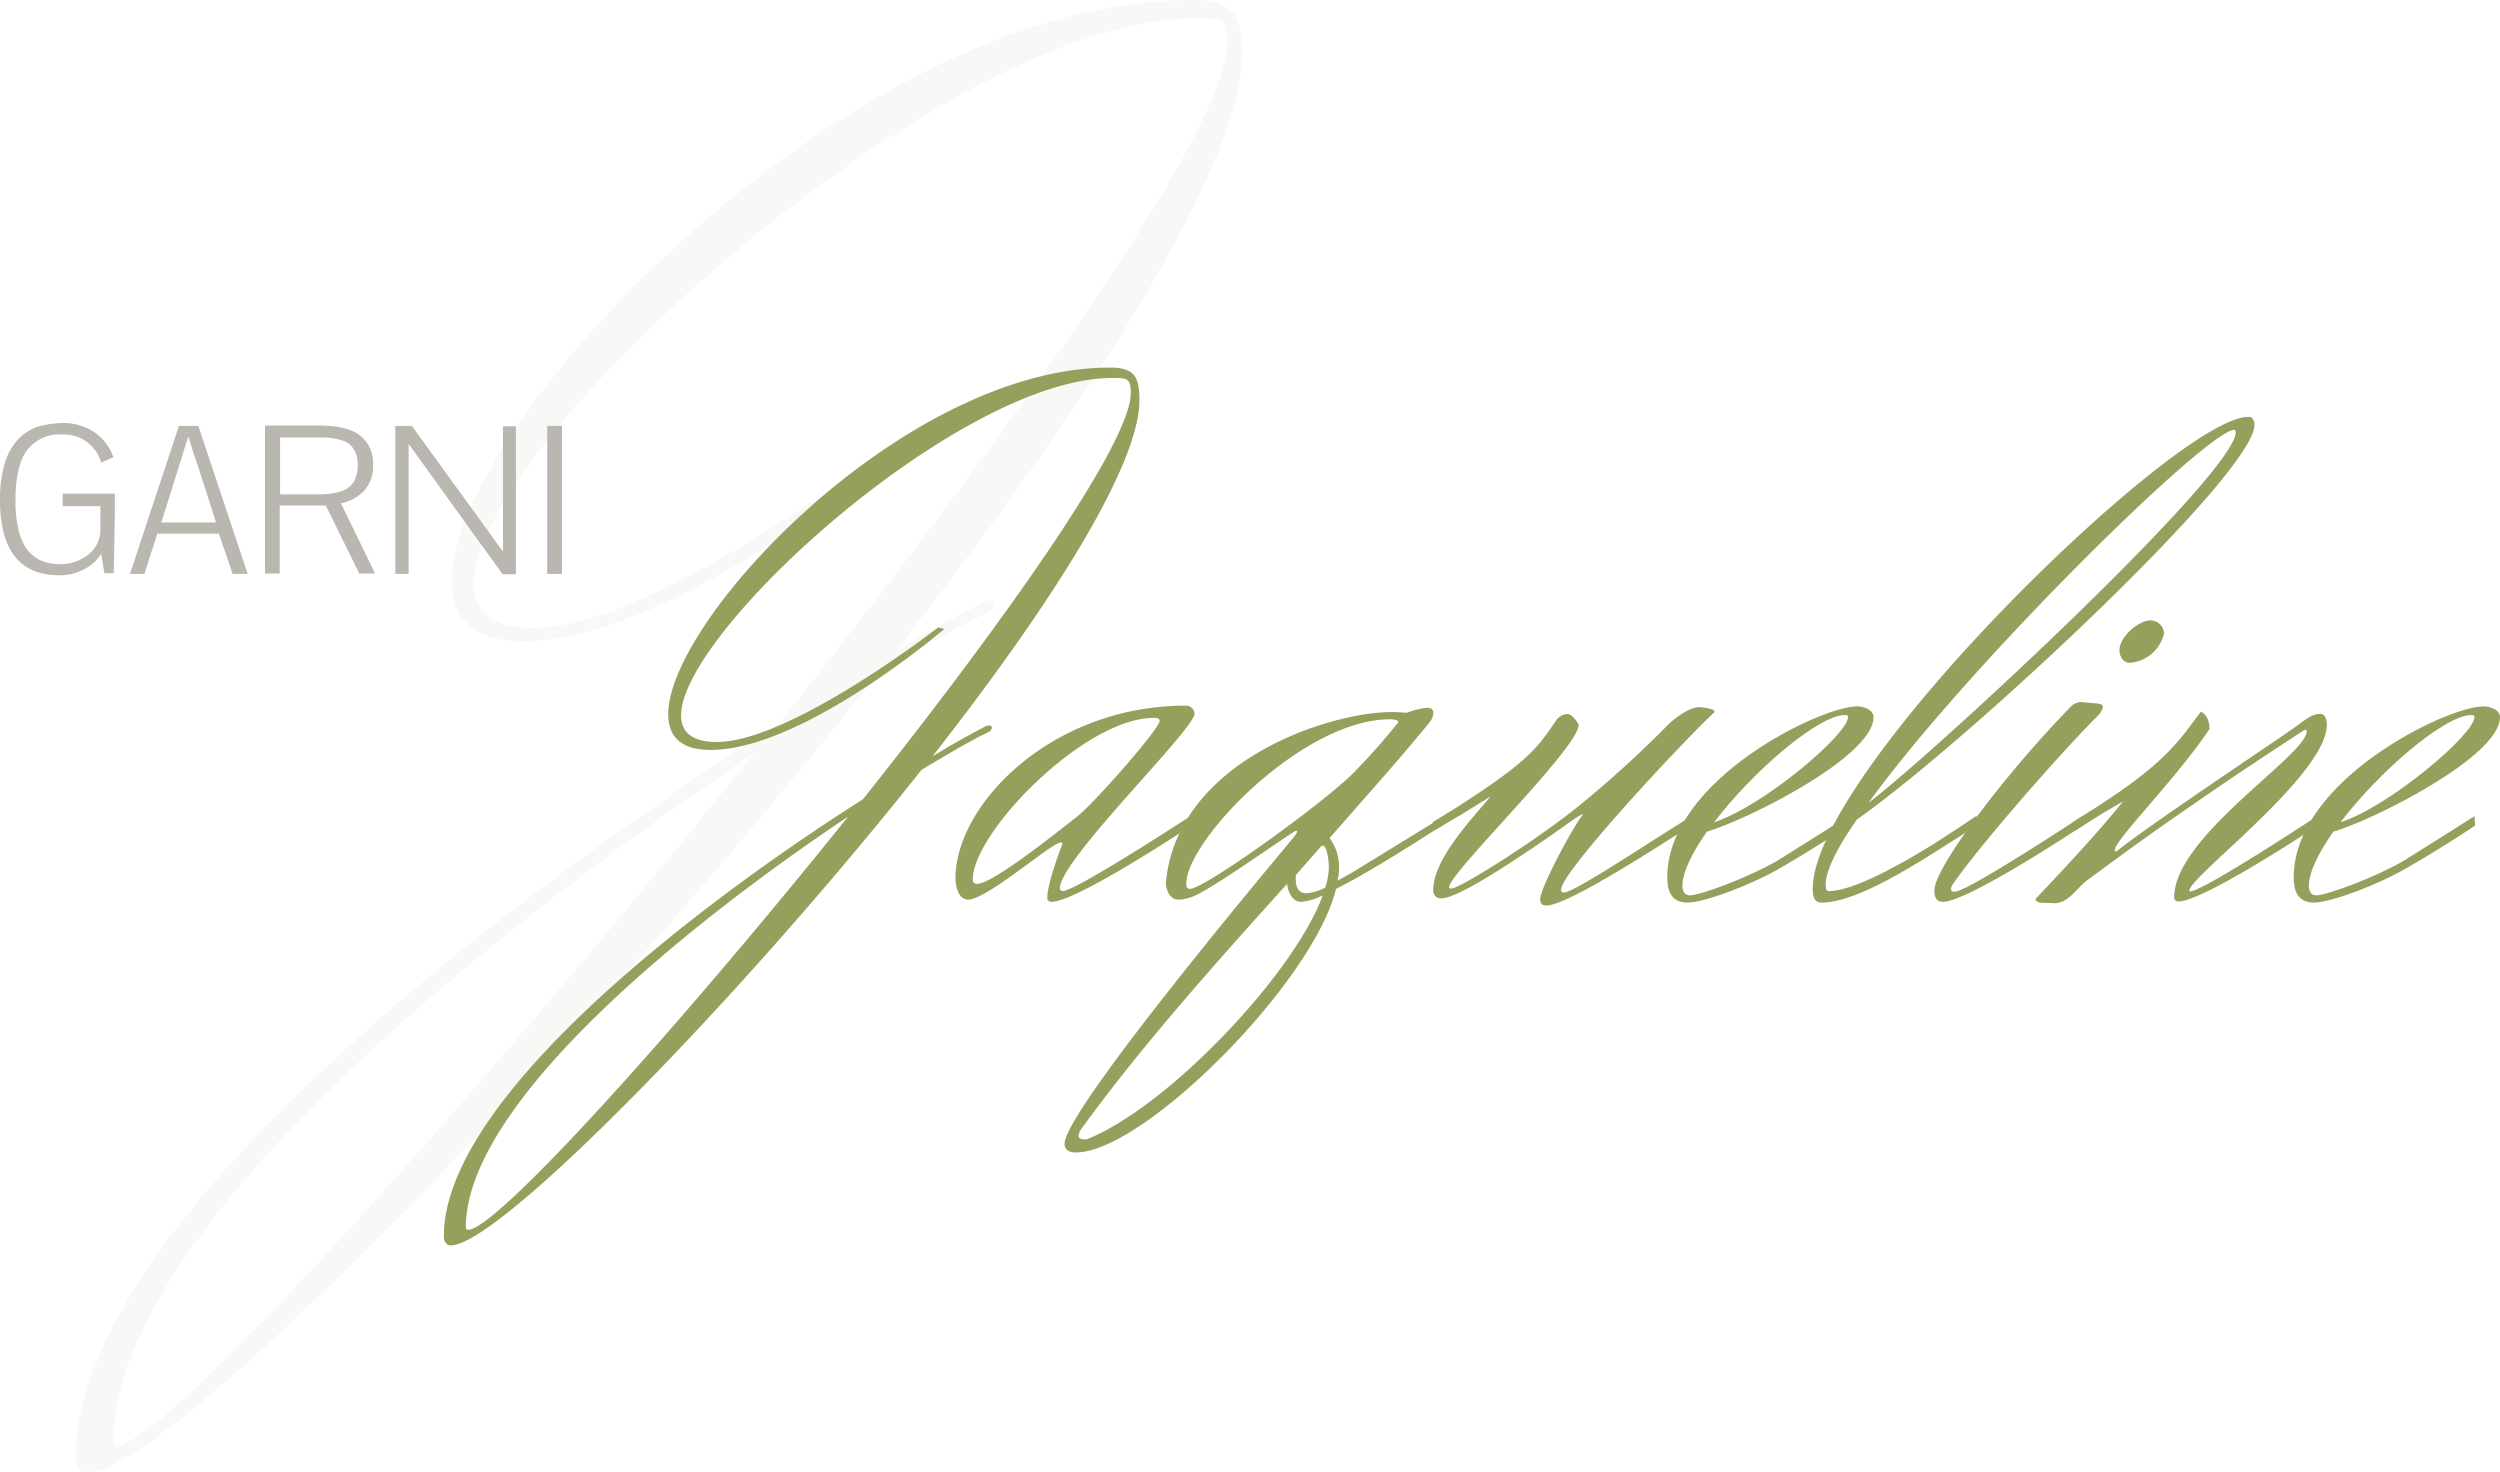 <svg xmlns="http://www.w3.org/2000/svg" width="283.779" height="167.104" viewBox="0 0 283.779 167.104">
  <g id="Logo_Garni_Jaqueline" transform="translate(-78.4 -79.3)">
    <g id="Gruppe_678" data-name="Gruppe 678" transform="translate(87.023 79.3)" opacity="0.1">
      <path id="Pfad_1270" data-name="Pfad 1270" d="M194.8,129.035s-26.849,23.049-44.586,23.049c-5.6,0-8.051-2.575-8.051-6.825,0-18.145,45.117-65.959,84.1-65.959,4.618,0,5.6,1.757,5.6,6.13,0,12.669-17.328,39.641-39.4,67.88,3.555-2.166,6.825-3.964,9.685-5.435a2.051,2.051,0,0,1,1.1-.409c.409,0,.531.123.531.409s-.123.531-.531.817a135.192,135.192,0,0,0-12.832,7.233c-34.9,44.013-80.548,90.479-89.539,90.479a1.182,1.182,0,0,1-.695-.123,1.88,1.88,0,0,1-.695-1.635c0-25.623,46.343-61.872,79.731-83.123C206.2,127.6,230.192,93.808,230.192,84.245c0-2.861-.695-2.861-3.555-2.861-28.852-.041-81.979,48.223-81.979,64.161,0,3.147,2.043,5.027,6.825,5.027,14.017,0,42.093-21.823,42.093-21.823ZM104.159,243.38c5.435,0,40.458-38.987,72.375-78.628-30.119,20.188-72.62,54.23-72.784,78.1C103.75,243.135,103.914,243.38,104.159,243.38Z" transform="translate(-99.5 -79.3)" fill="#b9b7b0"/>
    </g>
    <g id="Gruppe_679" data-name="Gruppe 679" transform="translate(78.4 127.318)">
      <path id="Pfad_1271" data-name="Pfad 1271" d="M85.511,196.8a6.41,6.41,0,0,1,3.515.981,5.789,5.789,0,0,1,2.248,2.9l-1.389.613a4.356,4.356,0,0,0-4.373-3.188,4.623,4.623,0,0,0-4.087,1.839c-.858,1.226-1.267,3.106-1.267,5.64a13.477,13.477,0,0,0,.286,3.065A6.44,6.44,0,0,0,81.3,210.9a4.129,4.129,0,0,0,1.594,1.43,5.459,5.459,0,0,0,2.452.49,5.076,5.076,0,0,0,1.512-.245,5.286,5.286,0,0,0,1.43-.736,3.7,3.7,0,0,0,1.1-1.267,3.758,3.758,0,0,0,.409-1.8V206.24H85.511v-1.43h5.926v2.37l-.123,6.661H90.251l-.368-2.207a4.727,4.727,0,0,1-1.921,1.757,6,6,0,0,1-2.82.695c-4.5,0-6.743-2.861-6.743-8.541a14.3,14.3,0,0,1,.49-4,6.948,6.948,0,0,1,1.43-2.738,5.712,5.712,0,0,1,2.248-1.553A10.841,10.841,0,0,1,85.511,196.8Z" transform="translate(-78.4 -196.8)" fill="#b9b7b0"/>
      <path id="Pfad_1272" data-name="Pfad 1272" d="M114.5,214.4l5.558-16.8h2.207l5.6,16.8h-1.716l-1.553-4.577h-6.988l-1.471,4.577Zm6.62-15.611c-.123.368-.286.94-.572,1.8-.245.858-.45,1.471-.572,1.88l-1.921,6.089h6.212l-1.962-6.13C121.815,201.074,121.447,199.848,121.12,198.785Z" transform="translate(-99.747 -197.273)" fill="#b9b7b0"/>
      <path id="Pfad_1273" data-name="Pfad 1273" d="M164.26,202a4.062,4.062,0,0,1-.9,2.779,4.963,4.963,0,0,1-2.738,1.553l3.882,7.969h-1.8l-3.8-7.724h-5.231V214.3H152V197.5h6.048c2.166,0,3.76.368,4.7,1.1A3.9,3.9,0,0,1,164.26,202Zm-10.544-3.228v6.539h4c.531,0,1.022,0,1.43-.041a8.109,8.109,0,0,0,1.308-.245,3.469,3.469,0,0,0,1.1-.531,2.36,2.36,0,0,0,.695-.94,4.208,4.208,0,0,0,.041-2.942,2.4,2.4,0,0,0-.654-.94,2.363,2.363,0,0,0-1.063-.531,7.232,7.232,0,0,0-1.226-.245,13.587,13.587,0,0,0-1.389-.041h-4.25Z" transform="translate(-121.922 -197.214)" fill="#b9b7b0"/>
      <path id="Pfad_1274" data-name="Pfad 1274" d="M188.2,214.4V197.6h1.88l10.339,14.262V197.641h1.471v16.8h-1.512l-10.666-14.794V214.4Z" transform="translate(-143.328 -197.273)" fill="#b9b7b0"/>
      <path id="Pfad_1275" data-name="Pfad 1275" d="M232.076,214.4H230.4V197.6h1.676Z" transform="translate(-168.283 -197.273)" fill="#b9b7b0"/>
    </g>
    <g id="Gruppe_680" data-name="Gruppe 680" transform="translate(128.789 121.025)">
      <path id="Pfad_1276" data-name="Pfad 1276" d="M258.5,211.069S242.485,224.8,231.941,224.8c-3.351,0-4.781-1.553-4.781-4.046,0-10.83,26.89-39.355,50.143-39.355,2.779,0,3.351,1.063,3.351,3.678,0,7.56-10.339,23.662-23.5,40.458,2.125-1.308,4.046-2.37,5.762-3.269a1.3,1.3,0,0,1,.654-.245c.245,0,.327.082.327.245a.591.591,0,0,1-.327.49c-1.635.736-4.291,2.289-7.642,4.291-20.8,26.236-48.018,53.985-53.413,53.985a.612.612,0,0,1-.409-.082,1.115,1.115,0,0,1-.409-.981c0-15.284,27.626-36.9,47.569-49.571,16.1-20.229,30.4-40.417,30.4-46.1,0-1.716-.409-1.716-2.125-1.716-17.246,0-48.917,28.77-48.917,38.292,0,1.88,1.226,3.024,4.046,3.024,8.378,0,25.133-13,25.133-13Zm-54.067,68.207c3.269,0,24.152-23.253,43.155-46.915-17.981,12.015-43.319,32.366-43.4,46.588C204.193,279.112,204.275,279.276,204.438,279.276Z" transform="translate(-201.7 -181.4)" fill="#979f5d"/>
      <path id="Pfad_1277" data-name="Pfad 1277" d="M370.649,288.868s-13.077,8.7-15.938,8.7a.433.433,0,0,1-.49-.49c0-1.716,1.716-6.089,1.716-6.089a.176.176,0,0,0-.164-.163c-1.062,0-8.378,6.5-10.584,6.5-1.063-.082-1.389-1.471-1.389-2.452,0-8.3,10.83-19.575,26.155-19.575a.983.983,0,0,1,.981.9c0,1.8-15.284,16.592-15.284,19.82a.3.3,0,0,0,.327.327c1.471,0,14.549-8.541,14.549-8.541Zm-3.678-11.851c0-.327-.409-.327-.654-.327-7.887,0-20.556,13-20.556,18.349a.433.433,0,0,0,.49.49c1.8,0,9.358-6.089,11.361-7.642C359.329,286.579,366.971,277.956,366.971,277.016Z" transform="translate(-285.728 -236.926)" fill="#979f5d"/>
      <path id="Pfad_1278" data-name="Pfad 1278" d="M404.914,296.456c-2.616,10.666-21.864,29.914-29.506,29.914a1.594,1.594,0,0,1-.654-.082.861.861,0,0,1-.654-.9c0-3.882,25.133-33.715,25.991-34.778a2.284,2.284,0,0,0,.409-.654c0-.082-.082-.082-.163-.082-.245,0-7.969,5.517-10.748,6.988a5.62,5.62,0,0,1-2.452.817c-.981,0-1.389-.736-1.553-1.8,1.226-14.058,18.758-19.493,25.542-19.493a16.092,16.092,0,0,1,1.8.082,9.281,9.281,0,0,1,2.289-.572c.572,0,.736.245.736.572a1.722,1.722,0,0,1-.409,1.063c-3.555,4.373-7.479,8.7-11.361,13.159a5.47,5.47,0,0,1,1.063,3.6,6.307,6.307,0,0,1-.163,1.226c.9-.49,1.8-.981,2.7-1.553,4.128-2.534,9.113-5.6,9.113-5.6l.082.9C416.928,289.223,409.777,294,404.914,296.456Zm-5.558-.572c-8.214,9.113-16.51,18.39-23.335,27.789a1.515,1.515,0,0,0-.327.817c0,.327.327.409.9.409,9.44-3.8,23.662-19,26.809-27.708a6.925,6.925,0,0,1-2.452.736C400.173,297.927,399.519,297.192,399.356,295.884Zm-11.443,0c0,.327.082.572.409.572,1.635,0,14.63-9.358,18.308-12.914a71.228,71.228,0,0,0,5.353-6.007c0-.245-.409-.327-.981-.327C401.154,277.208,387.913,290.939,387.913,295.884Zm15.775.409a7.948,7.948,0,0,0,.409-2.207c0-1.308-.327-2.534-.654-2.534h-.163l-2.942,3.351v.327c0,1.226.409,1.716,1.226,1.716A5.161,5.161,0,0,0,403.687,296.293Z" transform="translate(-303.646 -237.281)" fill="#979f5d"/>
      <path id="Pfad_1279" data-name="Pfad 1279" d="M479.733,287.8l-3.188,1.88-.245-.9,2.779-1.716c8.214-5.272,9.113-6.743,11.2-9.767a1.693,1.693,0,0,1,1.308-.817c.654,0,1.308,1.226,1.308,1.226,0,2.615-14.712,16.837-14.712,18.431,0,.082.082.163.245.163.981,0,9.849-5.6,14.549-9.44a123.011,123.011,0,0,0,10.176-9.277c.981-.9,2.452-1.88,3.433-1.88.9.082,1.716.245,1.716.49a.285.285,0,0,1-.082.163c-3.515,3.269-17.328,18.063-17.328,20.066a.3.3,0,0,0,.327.327c.981,0,7.315-4.128,11.279-6.661,1.962-1.226,3.351-2.125,3.351-2.125l.082.981s-.981.654-2.534,1.635c-3.964,2.534-12.1,7.642-14.14,7.642-.49,0-.736-.163-.736-.736,0-1.226,3.76-8.3,4.863-9.6.082-.163-.736.327-1.308.736-1.144.817-12.26,8.786-14.712,8.786a.865.865,0,0,1-.981-.981c0-3.6,4.863-8.541,6.5-10.584Z" transform="translate(-364.08 -237.163)" fill="#979f5d"/>
      <path id="Pfad_1280" data-name="Pfad 1280" d="M544.034,296.955c1.226,0,6.906-2.125,10.012-3.964,3.8-2.37,7.969-5.027,7.969-5.027l.082,1.063s-3.678,2.452-7.56,4.7c-3.433,2.043-8.868,4.046-10.748,4.046s-2.288-1.389-2.288-2.861c0-11.034,17.409-19.412,21.537-19.412.817,0,1.88.409,1.88,1.226,0,4.454-14.222,11.606-18.921,13-1.716,2.452-2.779,4.618-2.779,6.171C543.216,296.546,543.543,296.955,544.034,296.955Zm17.655-20.474c-3.024,0-10.421,6.334-14.876,12.178,5.681-1.88,15.2-10.012,15.2-11.933C562.015,276.563,561.933,276.481,561.688,276.481Z" transform="translate(-402.635 -237.044)" fill="#979f5d"/>
      <path id="Pfad_1281" data-name="Pfad 1281" d="M586.927,240.789c-2.289,3.269-3.555,5.844-3.555,7.4,0,.49.082.736.327.736,2.779,0,8.051-2.942,11.933-5.354,2.7-1.716,4.863-3.188,4.863-3.188l.082,1.063s-2.043,1.308-4.618,2.942c-4.046,2.534-9.522,5.844-13.077,5.844-.817,0-.981-.736-.981-1.553,0-13.323,41.357-53.576,49.408-53.576.245,0,.327,0,.409.082a.961.961,0,0,1,.327.817C632.044,201.6,599.146,232.248,586.927,240.789Zm1.308-1.88c7.479-5.68,41.684-37.393,41.684-42.093,0-.082,0-.163-.163-.245C626.69,196.571,599.473,223.38,588.234,238.909Z" transform="translate(-426.525 -189.501)" fill="#979f5d"/>
      <path id="Pfad_1282" data-name="Pfad 1282" d="M617.825,281.514a1.26,1.26,0,0,0-.245.572c0,.163.082.327.409.327,1.471,0,14.549-8.623,14.549-8.623l.082,1.063s-13.077,8.7-15.938,8.7c-.817,0-.981-.572-.981-1.308,0-2.615,8.214-13.4,15.366-20.719a1.773,1.773,0,0,1,1.226-.654s.817.082,1.88.163c.49.082.654.164.654.409a1.981,1.981,0,0,1-.49.9C630.412,266.23,621.013,276.9,617.825,281.514Zm20.066-25.092a4.332,4.332,0,0,0,3.882-3.351A1.58,1.58,0,0,0,640.3,251.6c-1.471,0-3.6,1.88-3.6,3.433C636.746,255.768,637.155,256.422,637.891,256.422Z" transform="translate(-446.512 -222.912)" fill="#979f5d"/>
      <path id="Pfad_1283" data-name="Pfad 1283" d="M648.009,289.546l2.7-1.716c8.214-5.272,9.522-7.806,11.851-10.83,0,0,.981.327.981,1.962-3.8,5.68-10.748,12.587-10.748,13.731,0,0,0,.163.082.163a.747.747,0,0,0,.409-.245c4.373-3.433,19.575-13.486,20.229-14.058,1.144-.817,1.716-1.308,2.615-1.308.572,0,.736.736.736,1.226,0,5.681-15.611,17.246-15.611,18.84a.08.08,0,0,0,.082.082c1.471,0,14.549-8.623,14.549-8.623l.082,1.063s-13.077,8.7-15.938,8.7a.433.433,0,0,1-.49-.49c0-6.906,15.039-16.1,15.039-18.84a.176.176,0,0,0-.163-.163.286.286,0,0,0-.164.082c-.409.245-7.152,4.618-13,8.7-5.68,3.882-11.116,7.969-11.688,8.378-1.144.9-2.043,2.534-3.637,2.534-1.144-.082-2.125.082-2.125-.49.817-.9,6.334-6.58,9.931-11.075l-2.37,1.389-3.106,1.962Z" transform="translate(-463.128 -237.931)" fill="#979f5d"/>
      <path id="Pfad_1284" data-name="Pfad 1284" d="M718.034,296.955c1.226,0,6.906-2.125,10.012-3.964,3.8-2.37,7.969-5.027,7.969-5.027l.082,1.063s-3.637,2.452-7.56,4.7c-3.433,2.043-8.868,4.046-10.748,4.046s-2.288-1.389-2.288-2.861c0-11.034,17.409-19.412,21.537-19.412.817,0,1.88.409,1.88,1.226,0,4.454-14.222,11.606-18.921,13-1.716,2.452-2.779,4.618-2.779,6.171C717.216,296.546,717.543,296.955,718.034,296.955Zm17.654-20.474c-3.024,0-10.421,6.334-14.876,12.178,5.681-1.88,15.2-10.012,15.2-11.933C736.015,276.563,735.933,276.481,735.688,276.481Z" transform="translate(-505.527 -237.044)" fill="#979f5d"/>
    </g>
  </g>
</svg>
